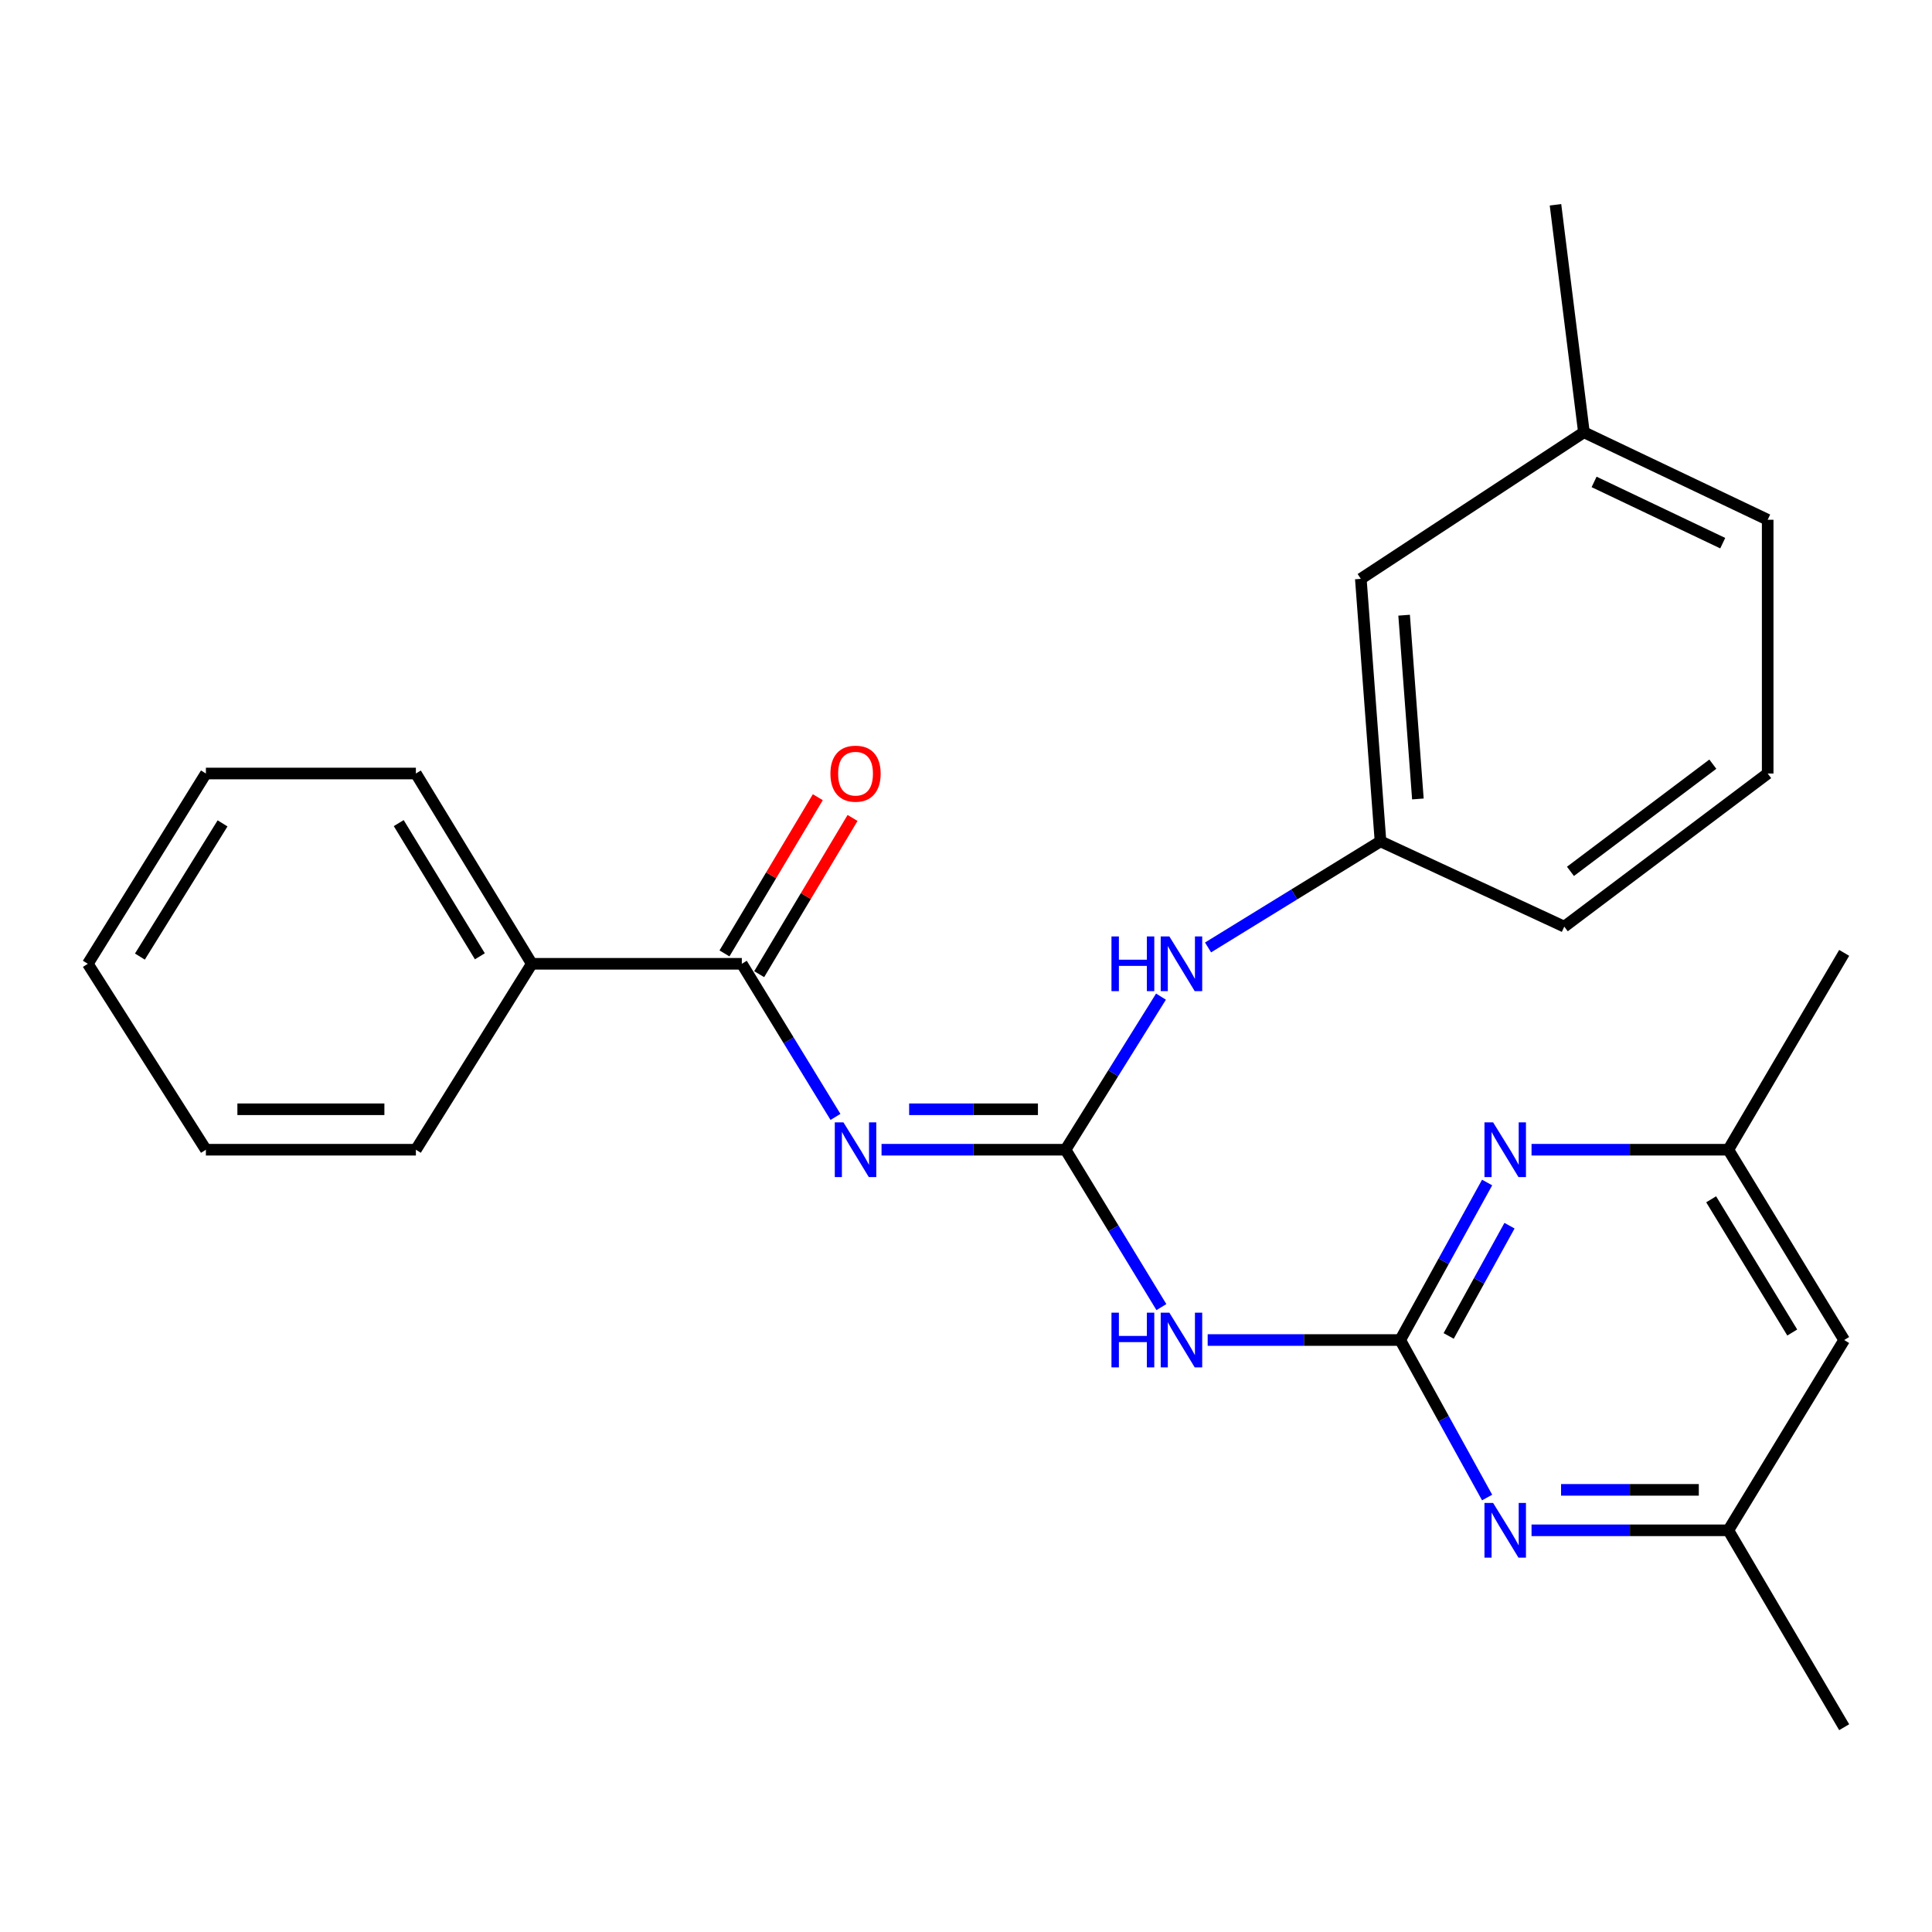 <?xml version='1.0' encoding='iso-8859-1'?>
<svg version='1.1' baseProfile='full'
              xmlns='http://www.w3.org/2000/svg'
                      xmlns:rdkit='http://www.rdkit.org/xml'
                      xmlns:xlink='http://www.w3.org/1999/xlink'
                  xml:space='preserve'
width='1000px' height='1000px' viewBox='0 0 1000 1000'>
<!-- END OF HEADER -->
<rect style='opacity:1.0;fill:#FFFFFF;stroke:none' width='1000' height='1000' x='0' y='0'> </rect>
<path class='bond-0' d='M 551.52,595.094 L 503.902,595.094' style='fill:none;fill-rule:evenodd;stroke:#000000;stroke-width:6px;stroke-linecap:butt;stroke-linejoin:miter;stroke-opacity:1' />
<path class='bond-0' d='M 503.902,595.094 L 456.284,595.094' style='fill:none;fill-rule:evenodd;stroke:#0000FF;stroke-width:6px;stroke-linecap:butt;stroke-linejoin:miter;stroke-opacity:1' />
<path class='bond-0' d='M 537.234,574.156 L 503.902,574.156' style='fill:none;fill-rule:evenodd;stroke:#000000;stroke-width:6px;stroke-linecap:butt;stroke-linejoin:miter;stroke-opacity:1' />
<path class='bond-0' d='M 503.902,574.156 L 470.57,574.156' style='fill:none;fill-rule:evenodd;stroke:#0000FF;stroke-width:6px;stroke-linecap:butt;stroke-linejoin:miter;stroke-opacity:1' />
<path class='bond-2' d='M 551.52,595.094 L 576.329,635.824' style='fill:none;fill-rule:evenodd;stroke:#000000;stroke-width:6px;stroke-linecap:butt;stroke-linejoin:miter;stroke-opacity:1' />
<path class='bond-2' d='M 576.329,635.824 L 601.138,676.554' style='fill:none;fill-rule:evenodd;stroke:#0000FF;stroke-width:6px;stroke-linecap:butt;stroke-linejoin:miter;stroke-opacity:1' />
<path class='bond-6' d='M 551.52,595.094 L 576.221,555.475' style='fill:none;fill-rule:evenodd;stroke:#000000;stroke-width:6px;stroke-linecap:butt;stroke-linejoin:miter;stroke-opacity:1' />
<path class='bond-6' d='M 576.221,555.475 L 600.923,515.855' style='fill:none;fill-rule:evenodd;stroke:#0000FF;stroke-width:6px;stroke-linecap:butt;stroke-linejoin:miter;stroke-opacity:1' />
<path class='bond-3' d='M 432.441,578.114 L 408.204,538.487' style='fill:none;fill-rule:evenodd;stroke:#0000FF;stroke-width:6px;stroke-linecap:butt;stroke-linejoin:miter;stroke-opacity:1' />
<path class='bond-3' d='M 408.204,538.487 L 383.967,498.86' style='fill:none;fill-rule:evenodd;stroke:#000000;stroke-width:6px;stroke-linecap:butt;stroke-linejoin:miter;stroke-opacity:1' />
<path class='bond-1' d='M 724.749,693.597 L 674.919,693.597' style='fill:none;fill-rule:evenodd;stroke:#000000;stroke-width:6px;stroke-linecap:butt;stroke-linejoin:miter;stroke-opacity:1' />
<path class='bond-1' d='M 674.919,693.597 L 625.09,693.597' style='fill:none;fill-rule:evenodd;stroke:#0000FF;stroke-width:6px;stroke-linecap:butt;stroke-linejoin:miter;stroke-opacity:1' />
<path class='bond-4' d='M 724.749,693.597 L 747.24,652.832' style='fill:none;fill-rule:evenodd;stroke:#000000;stroke-width:6px;stroke-linecap:butt;stroke-linejoin:miter;stroke-opacity:1' />
<path class='bond-4' d='M 747.24,652.832 L 769.731,612.067' style='fill:none;fill-rule:evenodd;stroke:#0000FF;stroke-width:6px;stroke-linecap:butt;stroke-linejoin:miter;stroke-opacity:1' />
<path class='bond-4' d='M 749.829,691.482 L 765.573,662.947' style='fill:none;fill-rule:evenodd;stroke:#000000;stroke-width:6px;stroke-linecap:butt;stroke-linejoin:miter;stroke-opacity:1' />
<path class='bond-4' d='M 765.573,662.947 L 781.316,634.411' style='fill:none;fill-rule:evenodd;stroke:#0000FF;stroke-width:6px;stroke-linecap:butt;stroke-linejoin:miter;stroke-opacity:1' />
<path class='bond-5' d='M 724.749,693.597 L 747.239,734.356' style='fill:none;fill-rule:evenodd;stroke:#000000;stroke-width:6px;stroke-linecap:butt;stroke-linejoin:miter;stroke-opacity:1' />
<path class='bond-5' d='M 747.239,734.356 L 769.73,775.116' style='fill:none;fill-rule:evenodd;stroke:#0000FF;stroke-width:6px;stroke-linecap:butt;stroke-linejoin:miter;stroke-opacity:1' />
<path class='bond-9' d='M 392.954,504.231 L 417.116,463.799' style='fill:none;fill-rule:evenodd;stroke:#000000;stroke-width:6px;stroke-linecap:butt;stroke-linejoin:miter;stroke-opacity:1' />
<path class='bond-9' d='M 417.116,463.799 L 441.279,423.368' style='fill:none;fill-rule:evenodd;stroke:#FF0000;stroke-width:6px;stroke-linecap:butt;stroke-linejoin:miter;stroke-opacity:1' />
<path class='bond-9' d='M 374.981,493.489 L 399.143,453.058' style='fill:none;fill-rule:evenodd;stroke:#000000;stroke-width:6px;stroke-linecap:butt;stroke-linejoin:miter;stroke-opacity:1' />
<path class='bond-9' d='M 399.143,453.058 L 423.305,412.627' style='fill:none;fill-rule:evenodd;stroke:#FF0000;stroke-width:6px;stroke-linecap:butt;stroke-linejoin:miter;stroke-opacity:1' />
<path class='bond-11' d='M 383.967,498.86 L 275.263,498.86' style='fill:none;fill-rule:evenodd;stroke:#000000;stroke-width:6px;stroke-linecap:butt;stroke-linejoin:miter;stroke-opacity:1' />
<path class='bond-7' d='M 792.722,595.094 L 843.651,595.094' style='fill:none;fill-rule:evenodd;stroke:#0000FF;stroke-width:6px;stroke-linecap:butt;stroke-linejoin:miter;stroke-opacity:1' />
<path class='bond-7' d='M 843.651,595.094 L 894.581,595.094' style='fill:none;fill-rule:evenodd;stroke:#000000;stroke-width:6px;stroke-linecap:butt;stroke-linejoin:miter;stroke-opacity:1' />
<path class='bond-8' d='M 792.722,792.088 L 843.651,792.088' style='fill:none;fill-rule:evenodd;stroke:#0000FF;stroke-width:6px;stroke-linecap:butt;stroke-linejoin:miter;stroke-opacity:1' />
<path class='bond-8' d='M 843.651,792.088 L 894.581,792.088' style='fill:none;fill-rule:evenodd;stroke:#000000;stroke-width:6px;stroke-linecap:butt;stroke-linejoin:miter;stroke-opacity:1' />
<path class='bond-8' d='M 808.001,771.15 L 843.651,771.15' style='fill:none;fill-rule:evenodd;stroke:#0000FF;stroke-width:6px;stroke-linecap:butt;stroke-linejoin:miter;stroke-opacity:1' />
<path class='bond-8' d='M 843.651,771.15 L 879.302,771.15' style='fill:none;fill-rule:evenodd;stroke:#000000;stroke-width:6px;stroke-linecap:butt;stroke-linejoin:miter;stroke-opacity:1' />
<path class='bond-12' d='M 625.283,490.394 L 669.915,462.94' style='fill:none;fill-rule:evenodd;stroke:#0000FF;stroke-width:6px;stroke-linecap:butt;stroke-linejoin:miter;stroke-opacity:1' />
<path class='bond-12' d='M 669.915,462.94 L 714.547,435.487' style='fill:none;fill-rule:evenodd;stroke:#000000;stroke-width:6px;stroke-linecap:butt;stroke-linejoin:miter;stroke-opacity:1' />
<path class='bond-17' d='M 894.581,595.094 L 954.545,493.207' style='fill:none;fill-rule:evenodd;stroke:#000000;stroke-width:6px;stroke-linecap:butt;stroke-linejoin:miter;stroke-opacity:1' />
<path class='bond-27' d='M 894.581,595.094 L 954.545,693.597' style='fill:none;fill-rule:evenodd;stroke:#000000;stroke-width:6px;stroke-linecap:butt;stroke-linejoin:miter;stroke-opacity:1' />
<path class='bond-27' d='M 885.691,620.757 L 927.666,689.709' style='fill:none;fill-rule:evenodd;stroke:#000000;stroke-width:6px;stroke-linecap:butt;stroke-linejoin:miter;stroke-opacity:1' />
<path class='bond-10' d='M 894.581,792.088 L 954.545,693.597' style='fill:none;fill-rule:evenodd;stroke:#000000;stroke-width:6px;stroke-linecap:butt;stroke-linejoin:miter;stroke-opacity:1' />
<path class='bond-18' d='M 894.581,792.088 L 954.545,893.999' style='fill:none;fill-rule:evenodd;stroke:#000000;stroke-width:6px;stroke-linecap:butt;stroke-linejoin:miter;stroke-opacity:1' />
<path class='bond-19' d='M 275.263,498.86 L 215.263,400.369' style='fill:none;fill-rule:evenodd;stroke:#000000;stroke-width:6px;stroke-linecap:butt;stroke-linejoin:miter;stroke-opacity:1' />
<path class='bond-19' d='M 248.382,494.98 L 206.382,426.036' style='fill:none;fill-rule:evenodd;stroke:#000000;stroke-width:6px;stroke-linecap:butt;stroke-linejoin:miter;stroke-opacity:1' />
<path class='bond-20' d='M 275.263,498.86 L 215.263,595.094' style='fill:none;fill-rule:evenodd;stroke:#000000;stroke-width:6px;stroke-linecap:butt;stroke-linejoin:miter;stroke-opacity:1' />
<path class='bond-13' d='M 714.547,435.487 L 704.357,299.61' style='fill:none;fill-rule:evenodd;stroke:#000000;stroke-width:6px;stroke-linecap:butt;stroke-linejoin:miter;stroke-opacity:1' />
<path class='bond-13' d='M 733.898,413.54 L 726.765,318.425' style='fill:none;fill-rule:evenodd;stroke:#000000;stroke-width:6px;stroke-linecap:butt;stroke-linejoin:miter;stroke-opacity:1' />
<path class='bond-16' d='M 714.547,435.487 L 809.665,479.632' style='fill:none;fill-rule:evenodd;stroke:#000000;stroke-width:6px;stroke-linecap:butt;stroke-linejoin:miter;stroke-opacity:1' />
<path class='bond-14' d='M 704.357,299.61 L 819.831,223.743' style='fill:none;fill-rule:evenodd;stroke:#000000;stroke-width:6px;stroke-linecap:butt;stroke-linejoin:miter;stroke-opacity:1' />
<path class='bond-22' d='M 819.831,223.743 L 805.116,106.001' style='fill:none;fill-rule:evenodd;stroke:#000000;stroke-width:6px;stroke-linecap:butt;stroke-linejoin:miter;stroke-opacity:1' />
<path class='bond-26' d='M 819.831,223.743 L 914.949,269.028' style='fill:none;fill-rule:evenodd;stroke:#000000;stroke-width:6px;stroke-linecap:butt;stroke-linejoin:miter;stroke-opacity:1' />
<path class='bond-26' d='M 825.098,249.441 L 891.681,281.14' style='fill:none;fill-rule:evenodd;stroke:#000000;stroke-width:6px;stroke-linecap:butt;stroke-linejoin:miter;stroke-opacity:1' />
<path class='bond-15' d='M 914.949,400.369 L 809.665,479.632' style='fill:none;fill-rule:evenodd;stroke:#000000;stroke-width:6px;stroke-linecap:butt;stroke-linejoin:miter;stroke-opacity:1' />
<path class='bond-15' d='M 886.563,395.531 L 812.864,451.015' style='fill:none;fill-rule:evenodd;stroke:#000000;stroke-width:6px;stroke-linecap:butt;stroke-linejoin:miter;stroke-opacity:1' />
<path class='bond-21' d='M 914.949,400.369 L 914.949,269.028' style='fill:none;fill-rule:evenodd;stroke:#000000;stroke-width:6px;stroke-linecap:butt;stroke-linejoin:miter;stroke-opacity:1' />
<path class='bond-23' d='M 215.263,400.369 L 106.571,400.369' style='fill:none;fill-rule:evenodd;stroke:#000000;stroke-width:6px;stroke-linecap:butt;stroke-linejoin:miter;stroke-opacity:1' />
<path class='bond-24' d='M 215.263,595.094 L 106.571,595.094' style='fill:none;fill-rule:evenodd;stroke:#000000;stroke-width:6px;stroke-linecap:butt;stroke-linejoin:miter;stroke-opacity:1' />
<path class='bond-24' d='M 198.96,574.156 L 122.875,574.156' style='fill:none;fill-rule:evenodd;stroke:#000000;stroke-width:6px;stroke-linecap:butt;stroke-linejoin:miter;stroke-opacity:1' />
<path class='bond-28' d='M 106.571,400.369 L 45.455,498.86' style='fill:none;fill-rule:evenodd;stroke:#000000;stroke-width:6px;stroke-linecap:butt;stroke-linejoin:miter;stroke-opacity:1' />
<path class='bond-28' d='M 115.195,426.183 L 72.413,495.126' style='fill:none;fill-rule:evenodd;stroke:#000000;stroke-width:6px;stroke-linecap:butt;stroke-linejoin:miter;stroke-opacity:1' />
<path class='bond-25' d='M 106.571,595.094 L 45.455,498.86' style='fill:none;fill-rule:evenodd;stroke:#000000;stroke-width:6px;stroke-linecap:butt;stroke-linejoin:miter;stroke-opacity:1' />
<path  class='atom-1' d='M 436.567 580.934
L 445.847 595.934
Q 446.767 597.414, 448.247 600.094
Q 449.727 602.774, 449.807 602.934
L 449.807 580.934
L 453.567 580.934
L 453.567 609.254
L 449.687 609.254
L 439.727 592.854
Q 438.567 590.934, 437.327 588.734
Q 436.127 586.534, 435.767 585.854
L 435.767 609.254
L 432.087 609.254
L 432.087 580.934
L 436.567 580.934
' fill='#0000FF'/>
<path  class='atom-3' d='M 575.299 679.437
L 579.139 679.437
L 579.139 691.477
L 593.619 691.477
L 593.619 679.437
L 597.459 679.437
L 597.459 707.757
L 593.619 707.757
L 593.619 694.677
L 579.139 694.677
L 579.139 707.757
L 575.299 707.757
L 575.299 679.437
' fill='#0000FF'/>
<path  class='atom-3' d='M 605.259 679.437
L 614.539 694.437
Q 615.459 695.917, 616.939 698.597
Q 618.419 701.277, 618.499 701.437
L 618.499 679.437
L 622.259 679.437
L 622.259 707.757
L 618.379 707.757
L 608.419 691.357
Q 607.259 689.437, 606.019 687.237
Q 604.819 685.037, 604.459 684.357
L 604.459 707.757
L 600.779 707.757
L 600.779 679.437
L 605.259 679.437
' fill='#0000FF'/>
<path  class='atom-5' d='M 772.835 580.934
L 782.115 595.934
Q 783.035 597.414, 784.515 600.094
Q 785.995 602.774, 786.075 602.934
L 786.075 580.934
L 789.835 580.934
L 789.835 609.254
L 785.955 609.254
L 775.995 592.854
Q 774.835 590.934, 773.595 588.734
Q 772.395 586.534, 772.035 585.854
L 772.035 609.254
L 768.355 609.254
L 768.355 580.934
L 772.835 580.934
' fill='#0000FF'/>
<path  class='atom-6' d='M 772.835 777.928
L 782.115 792.928
Q 783.035 794.408, 784.515 797.088
Q 785.995 799.768, 786.075 799.928
L 786.075 777.928
L 789.835 777.928
L 789.835 806.248
L 785.955 806.248
L 775.995 789.848
Q 774.835 787.928, 773.595 785.728
Q 772.395 783.528, 772.035 782.848
L 772.035 806.248
L 768.355 806.248
L 768.355 777.928
L 772.835 777.928
' fill='#0000FF'/>
<path  class='atom-7' d='M 575.299 484.7
L 579.139 484.7
L 579.139 496.74
L 593.619 496.74
L 593.619 484.7
L 597.459 484.7
L 597.459 513.02
L 593.619 513.02
L 593.619 499.94
L 579.139 499.94
L 579.139 513.02
L 575.299 513.02
L 575.299 484.7
' fill='#0000FF'/>
<path  class='atom-7' d='M 605.259 484.7
L 614.539 499.7
Q 615.459 501.18, 616.939 503.86
Q 618.419 506.54, 618.499 506.7
L 618.499 484.7
L 622.259 484.7
L 622.259 513.02
L 618.379 513.02
L 608.419 496.62
Q 607.259 494.7, 606.019 492.5
Q 604.819 490.3, 604.459 489.62
L 604.459 513.02
L 600.779 513.02
L 600.779 484.7
L 605.259 484.7
' fill='#0000FF'/>
<path  class='atom-10' d='M 429.827 400.449
Q 429.827 393.649, 433.187 389.849
Q 436.547 386.049, 442.827 386.049
Q 449.107 386.049, 452.467 389.849
Q 455.827 393.649, 455.827 400.449
Q 455.827 407.329, 452.427 411.249
Q 449.027 415.129, 442.827 415.129
Q 436.587 415.129, 433.187 411.249
Q 429.827 407.369, 429.827 400.449
M 442.827 411.929
Q 447.147 411.929, 449.467 409.049
Q 451.827 406.129, 451.827 400.449
Q 451.827 394.889, 449.467 392.089
Q 447.147 389.249, 442.827 389.249
Q 438.507 389.249, 436.147 392.049
Q 433.827 394.849, 433.827 400.449
Q 433.827 406.169, 436.147 409.049
Q 438.507 411.929, 442.827 411.929
' fill='#FF0000'/>
</svg>
